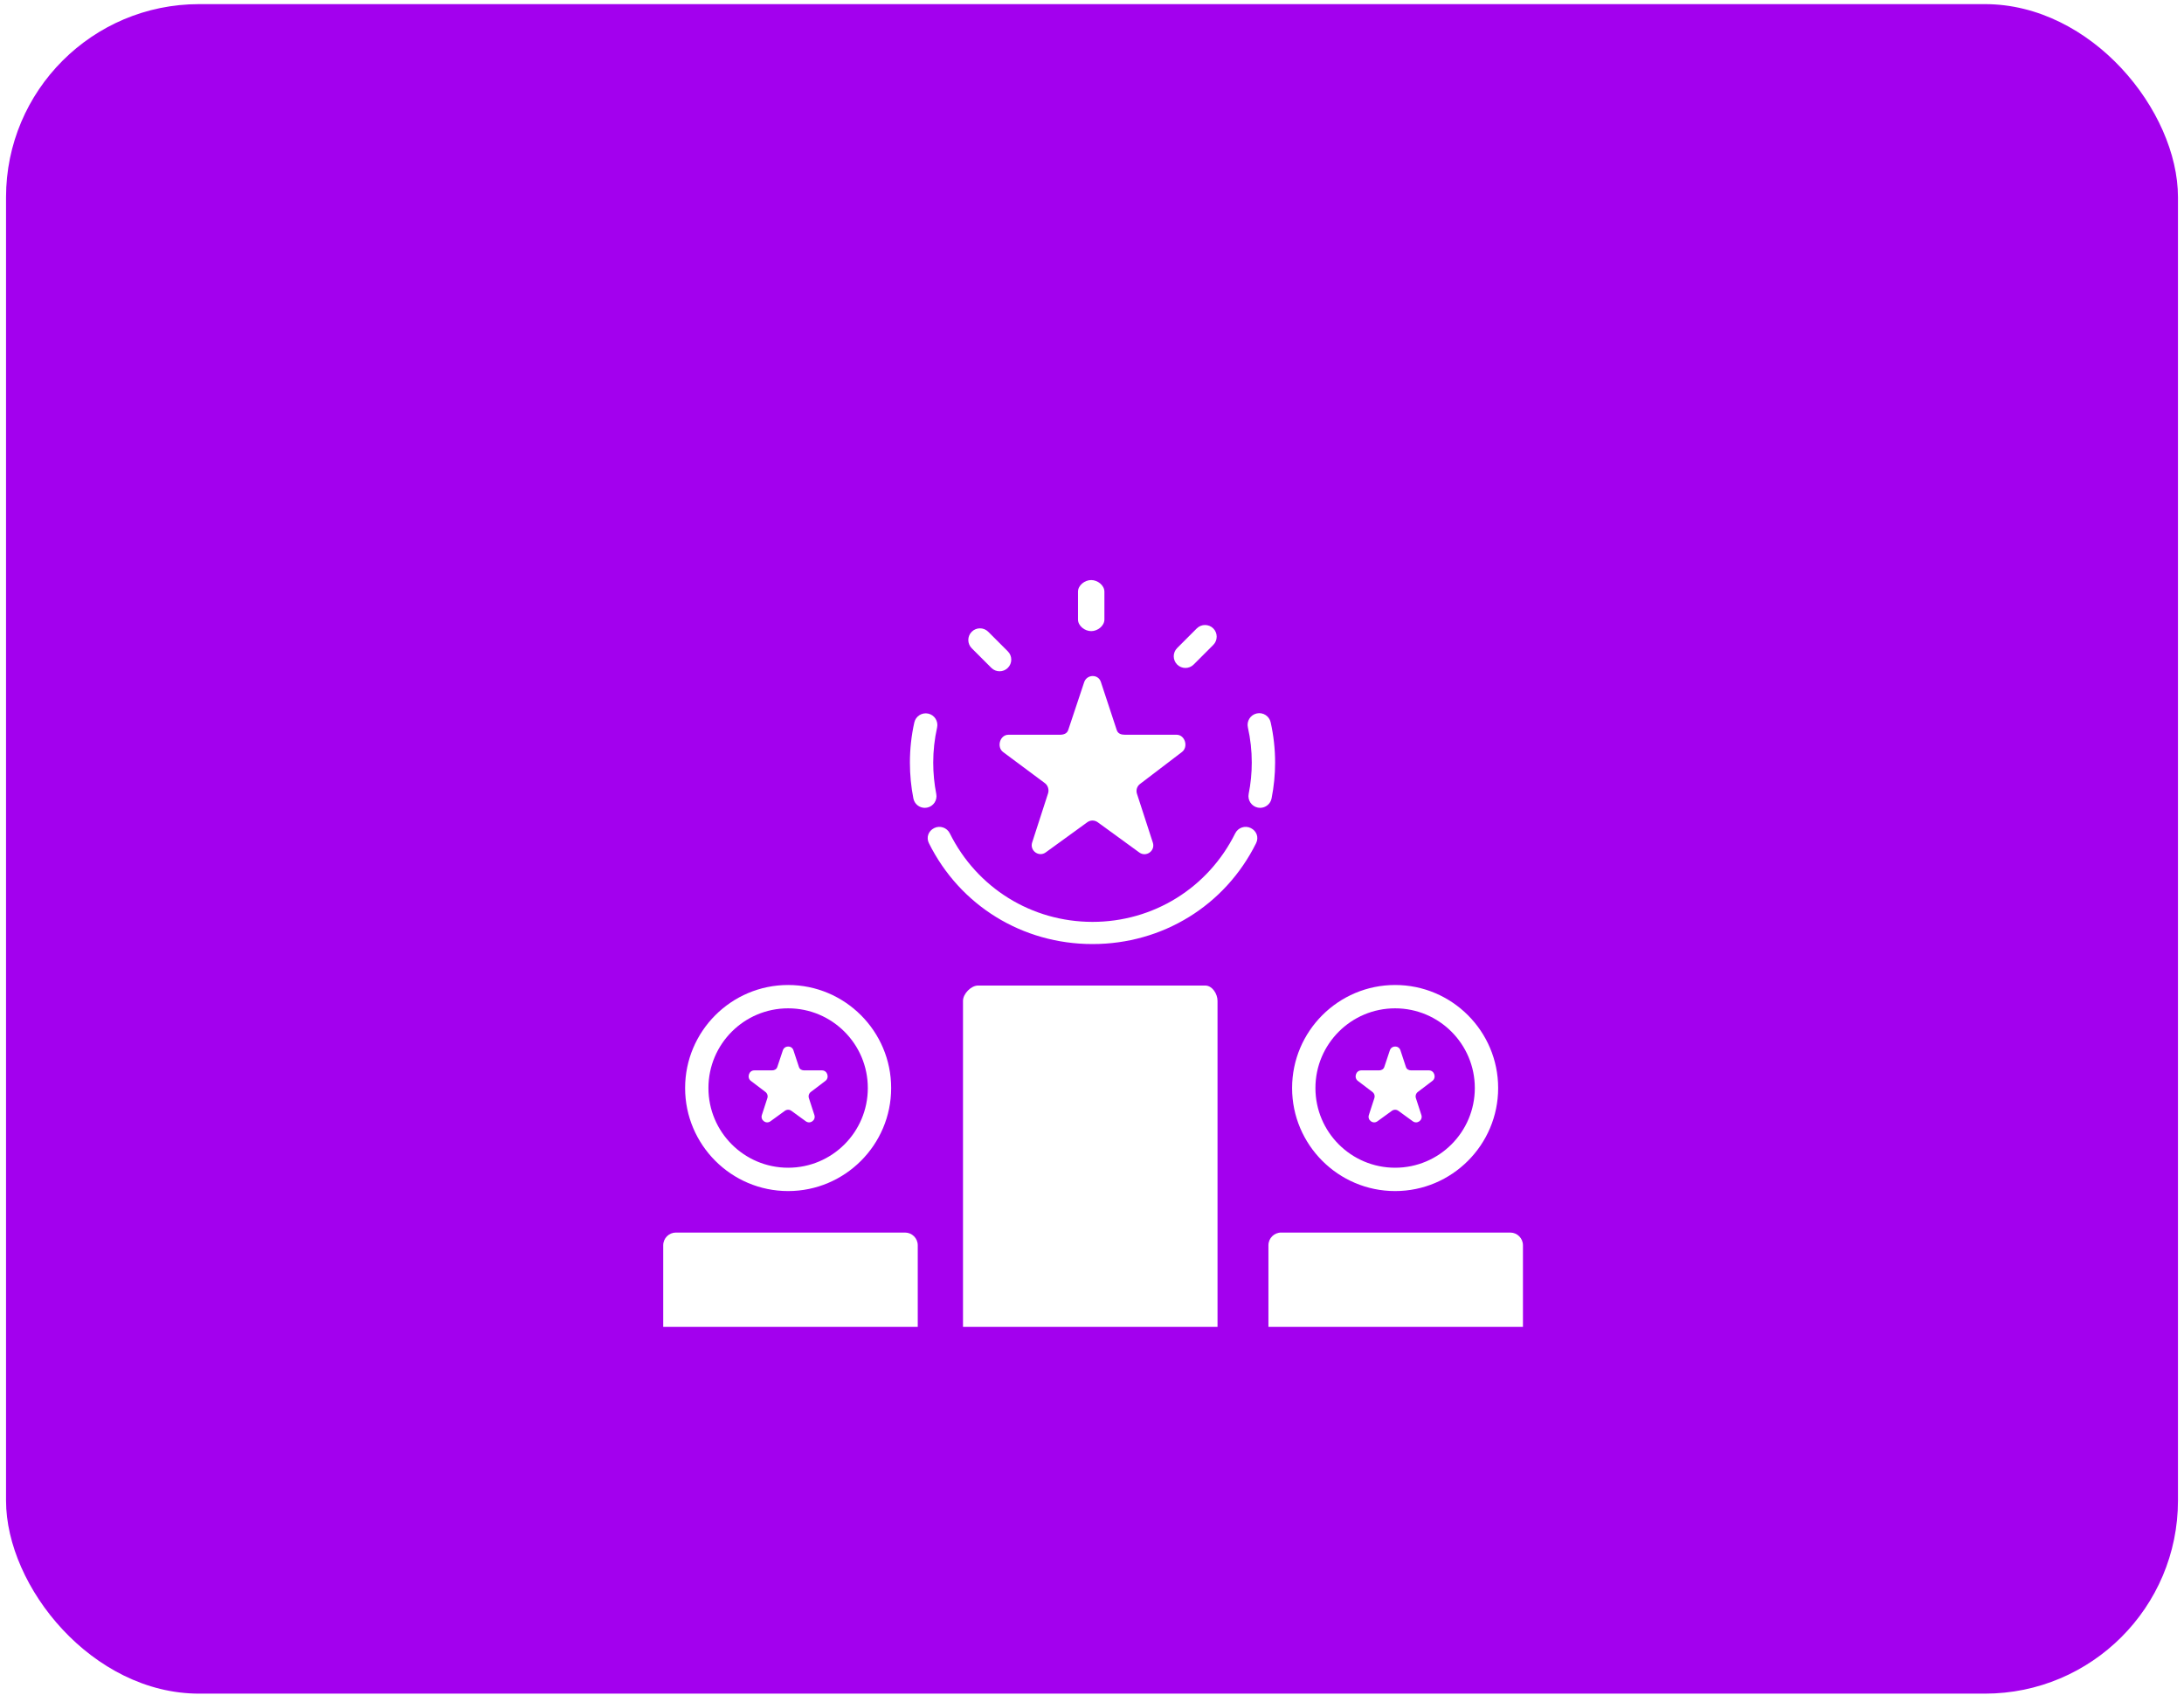 <svg width="181" height="141" viewBox="0 0 181 141" fill="none" xmlns="http://www.w3.org/2000/svg">
<rect x="0.5" y="0.342" width="180" height="140" rx="16" fill="#A300EE"/>
<g clip-path="url(#clip0_2358_69197)">
<g filter="url(#filter0_dd_2358_69197)">
<path d="M90.434 36.298C90.968 36.298 91.528 35.865 91.528 35.332V33.033C91.528 32.499 90.968 32.066 90.434 32.066C89.9 32.066 89.34 32.499 89.34 33.033V35.332C89.34 35.865 89.9 36.298 90.434 36.298Z" fill="white"/>
<path d="M98.242 39.35C98.489 39.35 98.736 39.255 98.925 39.067L100.551 37.441C100.928 37.063 100.928 36.451 100.551 36.074C100.173 35.697 99.561 35.697 99.183 36.074L97.558 37.7C97.18 38.077 97.18 38.689 97.558 39.067C97.747 39.255 97.994 39.35 98.242 39.35Z" fill="white"/>
<path d="M82.158 39.342C82.347 39.531 82.594 39.625 82.841 39.625C83.089 39.625 83.336 39.531 83.525 39.342C83.903 38.965 83.903 38.353 83.525 37.975L81.9 36.35C81.522 35.972 80.91 35.972 80.533 36.35C80.155 36.727 80.155 37.339 80.533 37.717L82.158 39.342Z" fill="white"/>
<path d="M77.593 49.787C77.427 48.947 77.342 48.072 77.342 47.187C77.342 46.208 77.45 45.232 77.662 44.287C77.778 43.767 77.451 43.249 76.93 43.133C76.413 43.017 75.892 43.343 75.775 43.864C75.532 44.947 75.409 46.066 75.409 47.187C75.409 48.197 75.505 49.198 75.697 50.163C75.787 50.623 76.192 50.942 76.644 50.942C76.706 50.942 76.769 50.936 76.832 50.923C77.356 50.82 77.697 50.311 77.593 49.787Z" fill="white"/>
<path d="M103.665 52.619C103.188 52.381 102.607 52.576 102.369 53.054C100.121 57.578 95.589 60.389 90.542 60.391C85.494 60.389 80.963 57.578 78.715 53.054C78.477 52.576 77.895 52.381 77.419 52.619C76.941 52.857 76.746 53.388 76.983 53.867C79.559 59.051 84.75 62.228 90.534 62.228C90.535 62.228 90.537 62.228 90.537 62.228C90.54 62.228 90.544 62.228 90.546 62.228C90.548 62.228 90.549 62.228 90.549 62.228C96.334 62.228 101.525 59.051 104.101 53.867C104.338 53.388 104.143 52.857 103.665 52.619Z" fill="white"/>
<path d="M105.382 50.163C105.576 49.188 105.675 48.187 105.675 47.186C105.675 46.062 105.55 44.94 105.306 43.851C105.188 43.33 104.671 43.002 104.15 43.12C103.63 43.237 103.302 43.754 103.419 44.275C103.633 45.225 103.741 46.204 103.741 47.186C103.741 48.06 103.655 48.934 103.485 49.784C103.381 50.308 103.721 50.817 104.244 50.922C104.308 50.935 104.372 50.941 104.435 50.941C104.886 50.941 105.29 50.622 105.382 50.163Z" fill="white"/>
<path d="M99.883 65.666H81.056C80.476 65.666 79.809 66.351 79.809 66.935V67.287V106.833C79.809 107.413 80.476 107.854 81.056 107.854H99.882C100.462 107.854 100.903 107.413 100.903 106.833V67.287V66.935C100.903 66.351 100.463 65.666 99.883 65.666Z" fill="white"/>
<path d="M83.144 46.327L86.594 48.894C86.849 49.08 86.956 49.44 86.859 49.74L85.541 53.811C85.323 54.483 86.092 55.05 86.663 54.635L90.113 52.132C90.369 51.946 90.715 51.948 90.971 52.133L94.42 54.641C94.992 55.056 95.761 54.498 95.543 53.826L94.225 49.771C94.127 49.47 94.234 49.141 94.49 48.955L97.94 46.326C98.512 45.911 98.218 44.885 97.511 44.885H93.247C92.931 44.885 92.651 44.803 92.553 44.503L91.235 40.509C91.017 39.836 90.067 39.867 89.848 40.539L88.531 44.488C88.433 44.788 88.153 44.885 87.837 44.885H83.572C82.866 44.885 82.572 45.911 83.144 46.327Z" fill="white"/>
<path d="M76.059 87.189C76.059 86.607 75.587 86.135 75.004 86.135H56.02C55.438 86.135 54.965 86.607 54.965 87.189V106.955C54.965 107.538 55.438 108.01 56.02 108.01H75.004C75.587 108.01 76.059 107.538 76.059 106.955V87.189Z" fill="white"/>
<path d="M63.428 74.478C63.59 74.596 63.658 74.805 63.596 74.995L63.14 76.397C63.002 76.823 63.49 77.178 63.852 76.915L65.045 76.048C65.207 75.93 65.427 75.93 65.589 76.048L66.781 76.915C67.144 77.178 67.632 76.823 67.493 76.397L67.038 74.995C66.976 74.805 67.043 74.596 67.206 74.478L68.398 73.573C68.761 73.31 68.575 72.697 68.127 72.697H66.652C66.452 72.697 66.274 72.607 66.213 72.416L65.757 71.034C65.619 70.607 65.015 70.617 64.877 71.043L64.421 72.411C64.36 72.602 64.182 72.697 63.981 72.697H62.507C62.059 72.697 61.873 73.31 62.236 73.573L63.428 74.478Z" fill="white"/>
<path d="M65.317 82.697C70.025 82.697 73.855 78.867 73.855 74.159C73.855 69.451 70.025 65.621 65.317 65.621C60.609 65.621 56.779 69.451 56.779 74.159C56.779 78.867 60.609 82.697 65.317 82.697ZM65.317 67.555C68.964 67.555 71.921 70.512 71.921 74.159C71.921 77.807 68.964 80.763 65.317 80.763C61.67 80.763 58.712 77.807 58.712 74.159C58.712 70.512 61.67 67.555 65.317 67.555Z" fill="white"/>
<path d="M126.215 87.189C126.215 86.607 125.743 86.135 125.161 86.135H106.176C105.594 86.135 105.122 86.607 105.122 87.189V106.955C105.122 107.538 105.594 108.01 106.176 108.01H125.161C125.743 108.01 126.215 107.538 126.215 106.955V87.189Z" fill="white"/>
<path d="M113.732 74.478C113.895 74.596 113.963 74.805 113.901 74.995L113.445 76.397C113.307 76.823 113.795 77.178 114.157 76.915L115.35 76.048C115.512 75.93 115.731 75.93 115.893 76.048L117.086 76.915C117.449 77.178 117.936 76.823 117.798 76.397L117.343 74.995C117.281 74.805 117.349 74.596 117.511 74.478L118.703 73.573C119.066 73.31 118.879 72.697 118.431 72.697H116.957C116.756 72.697 116.579 72.607 116.517 72.416L116.062 71.034C115.923 70.607 115.32 70.617 115.182 71.043L114.726 72.411C114.664 72.602 114.487 72.697 114.286 72.697H112.812C112.364 72.697 112.178 73.31 112.54 73.573L113.732 74.478Z" fill="white"/>
<path d="M115.621 82.697C120.329 82.697 124.16 78.867 124.16 74.159C124.16 69.451 120.329 65.621 115.621 65.621C110.914 65.621 107.083 69.451 107.083 74.159C107.083 78.867 110.914 82.697 115.621 82.697ZM115.621 67.555C119.269 67.555 122.226 70.512 122.226 74.159C122.226 77.807 119.269 80.763 115.621 80.763C111.974 80.763 109.017 77.807 109.017 74.159C109.017 70.512 111.974 67.555 115.621 67.555Z" fill="white"/>
</g>
</g>
<defs>
<filter id="filter0_dd_2358_69197" x="42.965" y="32.066" width="95.25" height="99.943" filterUnits="userSpaceOnUse" color-interpolation-filters="sRGB">
<feFlood flood-opacity="0" result="BackgroundImageFix"/>
<feColorMatrix in="SourceAlpha" type="matrix" values="0 0 0 0 0 0 0 0 0 0 0 0 0 0 0 0 0 0 127 0" result="hardAlpha"/>
<feMorphology radius="2" operator="erode" in="SourceAlpha" result="effect1_dropShadow_2358_69197"/>
<feOffset dy="4"/>
<feGaussianBlur stdDeviation="3"/>
<feColorMatrix type="matrix" values="0 0 0 0 0.063 0 0 0 0 0.094 0 0 0 0 0.157 0 0 0 0.03 0"/>
<feBlend mode="normal" in2="BackgroundImageFix" result="effect1_dropShadow_2358_69197"/>
<feColorMatrix in="SourceAlpha" type="matrix" values="0 0 0 0 0 0 0 0 0 0 0 0 0 0 0 0 0 0 127 0" result="hardAlpha"/>
<feMorphology radius="4" operator="erode" in="SourceAlpha" result="effect2_dropShadow_2358_69197"/>
<feOffset dy="12"/>
<feGaussianBlur stdDeviation="8"/>
<feColorMatrix type="matrix" values="0 0 0 0 0.063 0 0 0 0 0.094 0 0 0 0 0.157 0 0 0 0.08 0"/>
<feBlend mode="normal" in2="effect1_dropShadow_2358_69197" result="effect2_dropShadow_2358_69197"/>
<feBlend mode="normal" in="SourceGraphic" in2="effect2_dropShadow_2358_69197" result="shape"/>
</filter>
<clipPath id="clip0_2358_69197">
<rect width="80" height="80" fill="white" transform="translate(50.669 29.963)"/>
</clipPath>
</defs>
</svg>

